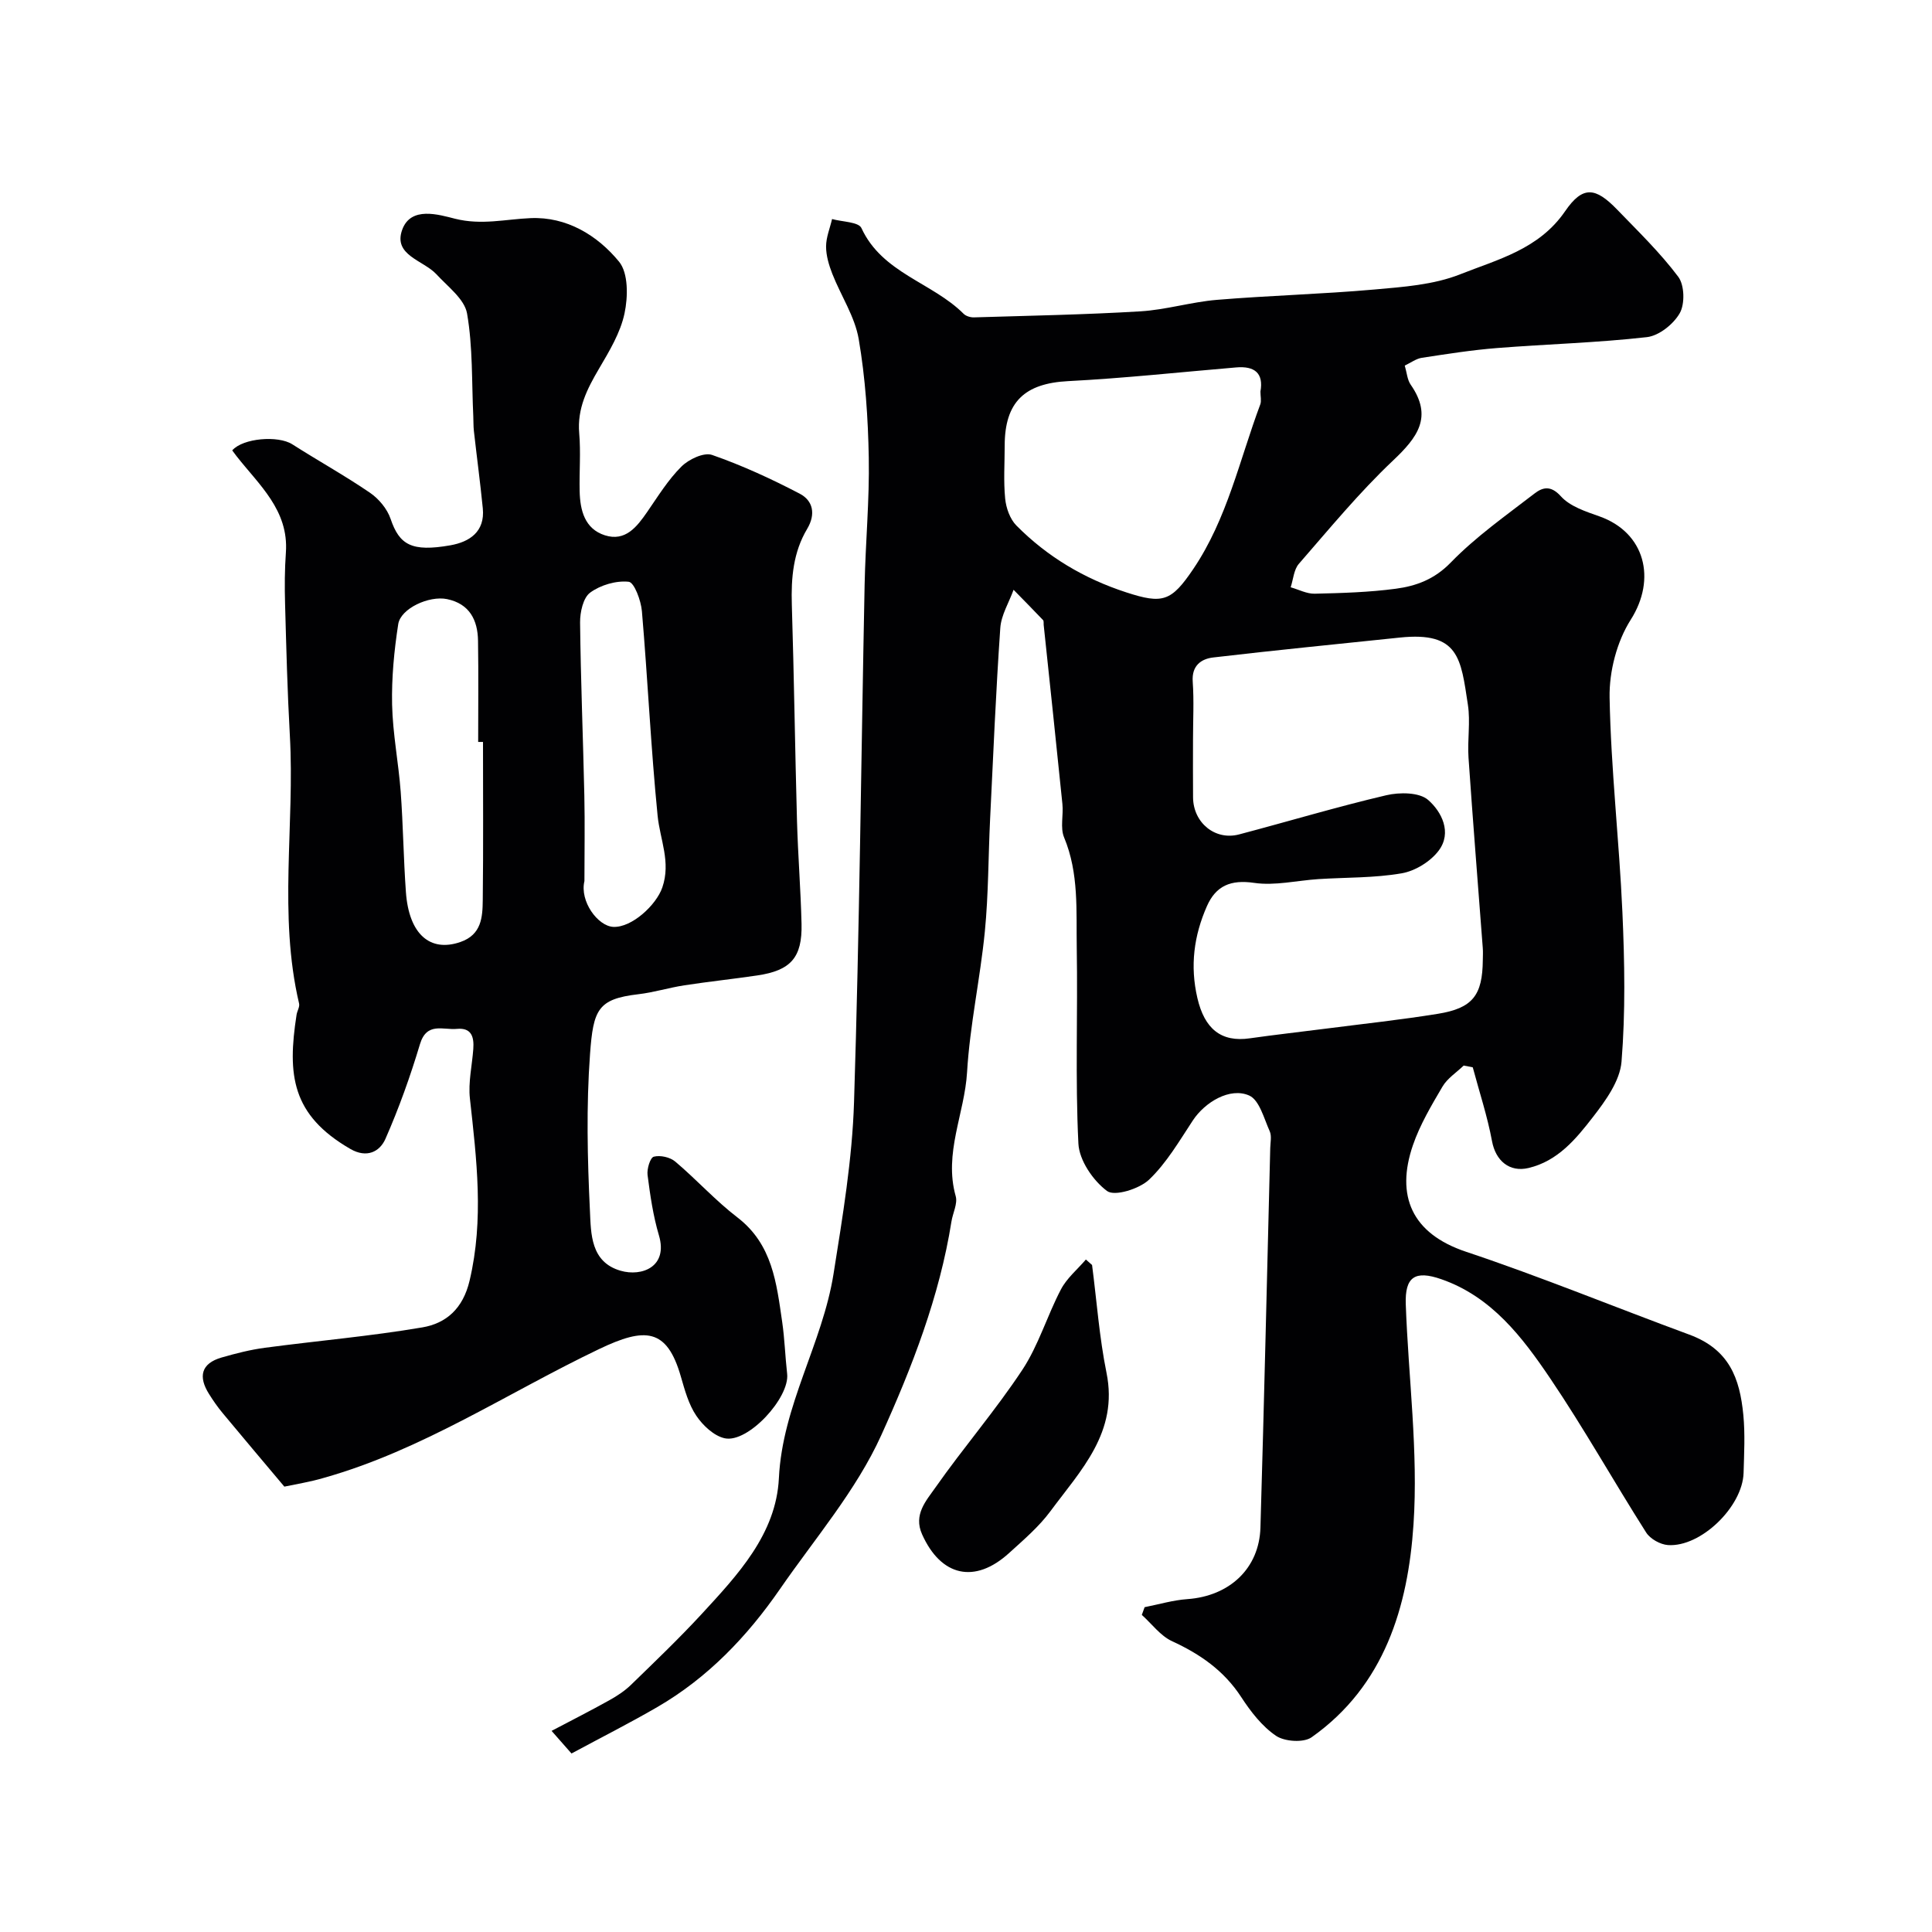 <svg enable-background="new 0 0 400 400" viewBox="0 0 400 400" xmlns="http://www.w3.org/2000/svg"><g fill="#010103"><path d="m290.84 75.69c.44 1.5.52 2.93 1.22 3.94 4.65 6.68 1.43 10.92-3.65 15.72-6.99 6.61-13.16 14.11-19.49 21.38-1.05 1.2-1.16 3.22-1.7 4.86 1.66.47 3.33 1.37 4.98 1.33 5.6-.13 11.24-.29 16.78-1.03 4.22-.56 8-1.94 11.37-5.41 5.19-5.35 11.41-9.72 17.35-14.3 1.65-1.27 3.35-1.78 5.47.58 1.88 2.09 5.15 3.15 7.98 4.15 9.45 3.35 11.84 12.96 6.48 21.39-2.88 4.53-4.48 10.72-4.38 16.12.27 14.81 1.99 29.59 2.65 44.41.46 10.31.65 20.7-.18 30.97-.32 3.99-3.31 8.11-5.94 11.5-3.49 4.5-7.24 9.08-13.31 10.52-3.96.94-6.81-1.51-7.56-5.54-.96-5.17-2.63-10.21-3.99-15.3-.63-.12-1.25-.24-1.88-.37-1.49 1.44-3.38 2.64-4.39 4.36-2.3 3.91-4.67 7.9-6.13 12.16-3.56 10.41-.28 18.26 11 22.03 15.57 5.2 30.79 11.47 46.21 17.15 8.28 3.05 10.47 9 11.21 16.65.38 3.96.16 7.99.05 11.99-.21 7.01-8.86 15.4-15.65 14.94-1.59-.11-3.68-1.27-4.52-2.6-6.72-10.57-12.85-21.53-19.86-31.9-5.78-8.55-12.14-16.92-22.54-20.54-5.47-1.91-7.57-.49-7.37 5.19.54 15.2 2.61 30.49 1.6 45.58-1.13 16.98-5.98 33.38-21.09 44.06-1.65 1.17-5.57.91-7.36-.29-2.9-1.96-5.26-5.02-7.22-8.03-3.57-5.48-8.5-8.89-14.32-11.57-2.41-1.11-4.19-3.59-6.26-5.44.19-.53.39-1.07.58-1.6 2.95-.58 5.88-1.46 8.86-1.67 8.69-.62 14.87-6.32 15.12-14.81.77-26.19 1.37-52.39 2.03-78.59.03-1.16.33-2.49-.11-3.47-1.19-2.64-2.13-6.44-4.24-7.39-3.98-1.77-9.17 1.36-11.67 5.15-2.8 4.25-5.44 8.8-9.06 12.26-2.02 1.92-7.13 3.52-8.7 2.36-2.9-2.15-5.77-6.35-5.94-9.83-.67-13.46-.11-26.98-.34-40.48-.13-7.68.48-15.46-2.62-22.9-.84-2.01-.11-4.61-.35-6.92-1.25-12.37-2.58-24.74-3.88-37.11-.03-.33.05-.78-.13-.97-2.01-2.11-4.06-4.19-6.1-6.27-.95 2.63-2.56 5.21-2.75 7.9-.91 13.18-1.47 26.39-2.11 39.58-.38 7.76-.33 15.56-1.09 23.29-.96 9.73-3.1 19.37-3.68 29.11-.51 8.58-4.86 16.78-2.35 25.67.43 1.54-.6 3.47-.88 5.23-2.46 15.53-8.17 30.2-14.54 44.27-5.18 11.43-13.73 21.36-20.96 31.83-6.8 9.84-14.96 18.38-25.4 24.44-5.73 3.32-11.65 6.32-17.77 9.61-1.03-1.17-2.13-2.41-4.12-4.68 4.14-2.18 8.08-4.18 11.94-6.33 1.6-.89 3.19-1.93 4.5-3.2 4.95-4.81 9.94-9.58 14.62-14.65 7.49-8.13 15.43-16.57 16-28.13.73-15.1 9.03-27.89 11.32-42.34 1.87-11.8 3.87-23.68 4.24-35.58 1.13-35.68 1.47-71.38 2.19-107.08.18-8.77 1.02-17.54.86-26.3-.15-8.2-.7-16.46-2.08-24.53-.8-4.68-3.69-8.99-5.47-13.53-.7-1.79-1.29-3.76-1.29-5.65 0-1.9.8-3.79 1.24-5.69 2.1.59 5.49.58 6.08 1.87 4.31 9.35 14.65 11.24 21.16 17.75.48.48 1.42.76 2.13.74 11.49-.35 22.99-.56 34.46-1.25 5.31-.32 10.54-1.94 15.85-2.38 10.85-.9 21.75-1.18 32.59-2.14 5.98-.53 12.27-.97 17.75-3.14 7.82-3.1 16.34-5.18 21.75-13.07 3.67-5.35 6.3-4.96 10.76-.35 4.37 4.52 8.92 8.93 12.67 13.93 1.29 1.72 1.39 5.61.31 7.52-1.29 2.28-4.31 4.69-6.81 4.97-10.3 1.17-20.7 1.44-31.04 2.26-5.2.41-10.38 1.23-15.55 2.02-1.17.17-2.27 1.01-3.54 1.61zm-43.84 77.43c0 4-.03 7.99.01 11.99.05 5.24 4.57 8.95 9.52 7.65 10.16-2.68 20.24-5.71 30.47-8.11 2.75-.65 6.84-.63 8.67.96 2.8 2.43 5.01 6.76 2.19 10.51-1.7 2.26-4.87 4.21-7.66 4.69-5.65.98-11.48.83-17.24 1.2-4.45.29-9 1.41-13.3.78-4.86-.71-7.92.6-9.78 4.82-2.69 6.1-3.53 12.36-1.97 19.04 1.47 6.32 4.87 9.19 10.87 8.32 5.18-.74 10.38-1.31 15.56-1.98 7.79-1 15.6-1.84 23.35-3.09 7.23-1.17 9.25-3.84 9.31-11.16.01-.83.06-1.67-.01-2.5-.99-13.12-2.05-26.24-2.95-39.37-.25-3.65.42-7.39-.13-10.97-1.46-9.55-1.82-15.18-14.08-13.9-12.88 1.35-25.77 2.61-38.63 4.12-2.5.29-4.5 1.68-4.26 5.01.28 3.98.06 7.99.06 11.99zm13.96-72.05c.69-3.84-1.23-5.32-5.01-5-11.61.98-23.2 2.24-34.82 2.84-8.95.46-13.11 4.28-13.12 13.35 0 3.66-.26 7.35.1 10.98.19 1.93.99 4.21 2.31 5.55 6.4 6.48 14.06 11.02 22.75 13.85 7.58 2.47 9.34 1.89 13.89-4.84 7.02-10.39 9.57-22.59 13.87-34.08.26-.74.03-1.66.03-2.65z"/><path d="m58.87 307.79c-4.56-5.43-8.69-10.3-12.76-15.21-1.04-1.25-1.98-2.6-2.84-3.98-2.24-3.56-1.67-6.3 2.6-7.54 2.95-.85 5.96-1.62 8.99-2.02 10.86-1.45 21.8-2.38 32.59-4.22 4.92-.84 8.4-3.87 9.77-9.66 3-12.67 1.46-25.13.07-37.72-.37-3.35.45-6.83.7-10.25.18-2.45-.33-4.47-3.41-4.17-2.82.27-6.23-1.49-7.63 3.16-2 6.66-4.35 13.25-7.15 19.61-1.18 2.67-3.86 4.05-7.26 2.09-12.18-7.04-13.07-15.35-11.14-27.78.12-.79.69-1.64.52-2.34-4.32-18.38-.87-37.02-1.91-55.5-.51-9.08-.74-18.18-.99-27.28-.1-3.53-.08-7.08.17-10.6.61-8.76-5.55-13.97-10.24-19.97-.3-.39-.59-.78-.87-1.16 2.21-2.55 9.5-3.14 12.44-1.26 5.33 3.4 10.87 6.47 16.08 10.03 1.83 1.25 3.57 3.34 4.27 5.41 1.82 5.37 4.34 6.88 12.37 5.47 3.96-.7 7.19-2.8 6.72-7.64-.53-5.36-1.25-10.7-1.85-16.06-.11-.99-.07-1.99-.12-2.99-.34-7.12-.08-14.34-1.29-21.3-.52-2.99-3.99-5.56-6.34-8.12-2.7-2.92-9.01-3.91-7.09-9.22 1.79-4.95 7.61-3.12 10.96-2.28 5.47 1.37 10.42.09 15.64-.13 7.43-.32 13.81 3.54 18.3 9.02 1.94 2.37 1.86 7.29 1.13 10.71-.85 4.02-3.16 7.83-5.29 11.46-2.46 4.18-4.53 8.25-4.09 13.35.34 3.97 0 7.99.09 11.99.09 3.97 1.05 7.81 5.23 9.14 4.23 1.34 6.61-1.73 8.77-4.86 2.23-3.23 4.32-6.64 7.07-9.37 1.51-1.51 4.66-3 6.35-2.41 6.23 2.17 12.28 4.96 18.14 8.02 2.78 1.45 3.35 4.25 1.55 7.28-2.89 4.83-3.35 10.16-3.18 15.7.46 14.93.66 29.86 1.07 44.79.2 7.1.77 14.2.94 21.3.16 6.98-2.23 9.66-9.2 10.68-5.01.74-10.05 1.27-15.06 2.04-3.21.49-6.35 1.48-9.57 1.85-8.35.98-9.29 3.18-9.96 12.38-.79 10.77-.54 21.66-.02 32.47.22 4.7.12 10.59 6.34 12.39 4.37 1.27 9.89-.78 7.94-7.34-1.2-4.04-1.81-8.29-2.35-12.48-.16-1.26.55-3.6 1.29-3.79 1.33-.35 3.37.1 4.44 1.01 4.41 3.72 8.31 8.07 12.88 11.57 7.26 5.57 8.09 13.62 9.26 21.61.52 3.56.62 7.18 1.03 10.76.57 4.94-8.1 14.39-12.92 13.35-2.23-.48-4.53-2.65-5.89-4.67-1.59-2.35-2.39-5.32-3.2-8.12-2.89-10.05-7.41-10.23-16.92-5.68-18.94 9.05-36.57 20.92-57.04 26.68-2.76.82-5.63 1.27-8.13 1.8zm41.13-154.18c-.33 0-.67 0-1 0 0-6.98.08-13.96-.03-20.94-.06-4.32-1.78-7.67-6.41-8.63-3.72-.77-9.61 1.94-10.11 5.18-.85 5.49-1.39 11.11-1.27 16.66.13 6.03 1.33 12.02 1.78 18.05.51 6.92.58 13.86 1.08 20.78.63 8.7 4.99 12.49 11.26 10.33 4.42-1.52 4.61-5.16 4.65-8.73.13-10.89.05-21.8.05-32.7zm21 28.81c-1.01 4.18 2.77 9.32 5.97 9.48 3.83.19 8.91-4.52 10.16-8.17 1.81-5.27-.49-9.91-.98-14.86-1.4-14.08-2.04-28.23-3.25-42.33-.19-2.2-1.58-5.96-2.73-6.09-2.61-.28-5.84.67-7.99 2.25-1.45 1.07-2.1 4.06-2.08 6.18.13 11.93.62 23.85.88 35.77.13 5.92.02 11.85.02 17.77z"/><path d="m226.1 261.9c.97 7.45 1.5 14.98 2.99 22.32 2.5 12.29-5.32 20.16-11.61 28.66-2.39 3.23-5.56 5.93-8.56 8.66-7.1 6.46-14.12 4.84-18.02-3.89-1.82-4.07.86-6.95 2.73-9.62 5.81-8.29 12.47-16 18.04-24.43 3.36-5.09 5.13-11.21 8-16.67 1.22-2.32 3.41-4.12 5.15-6.16.43.37.85.75 1.28 1.13z"/></g></svg>